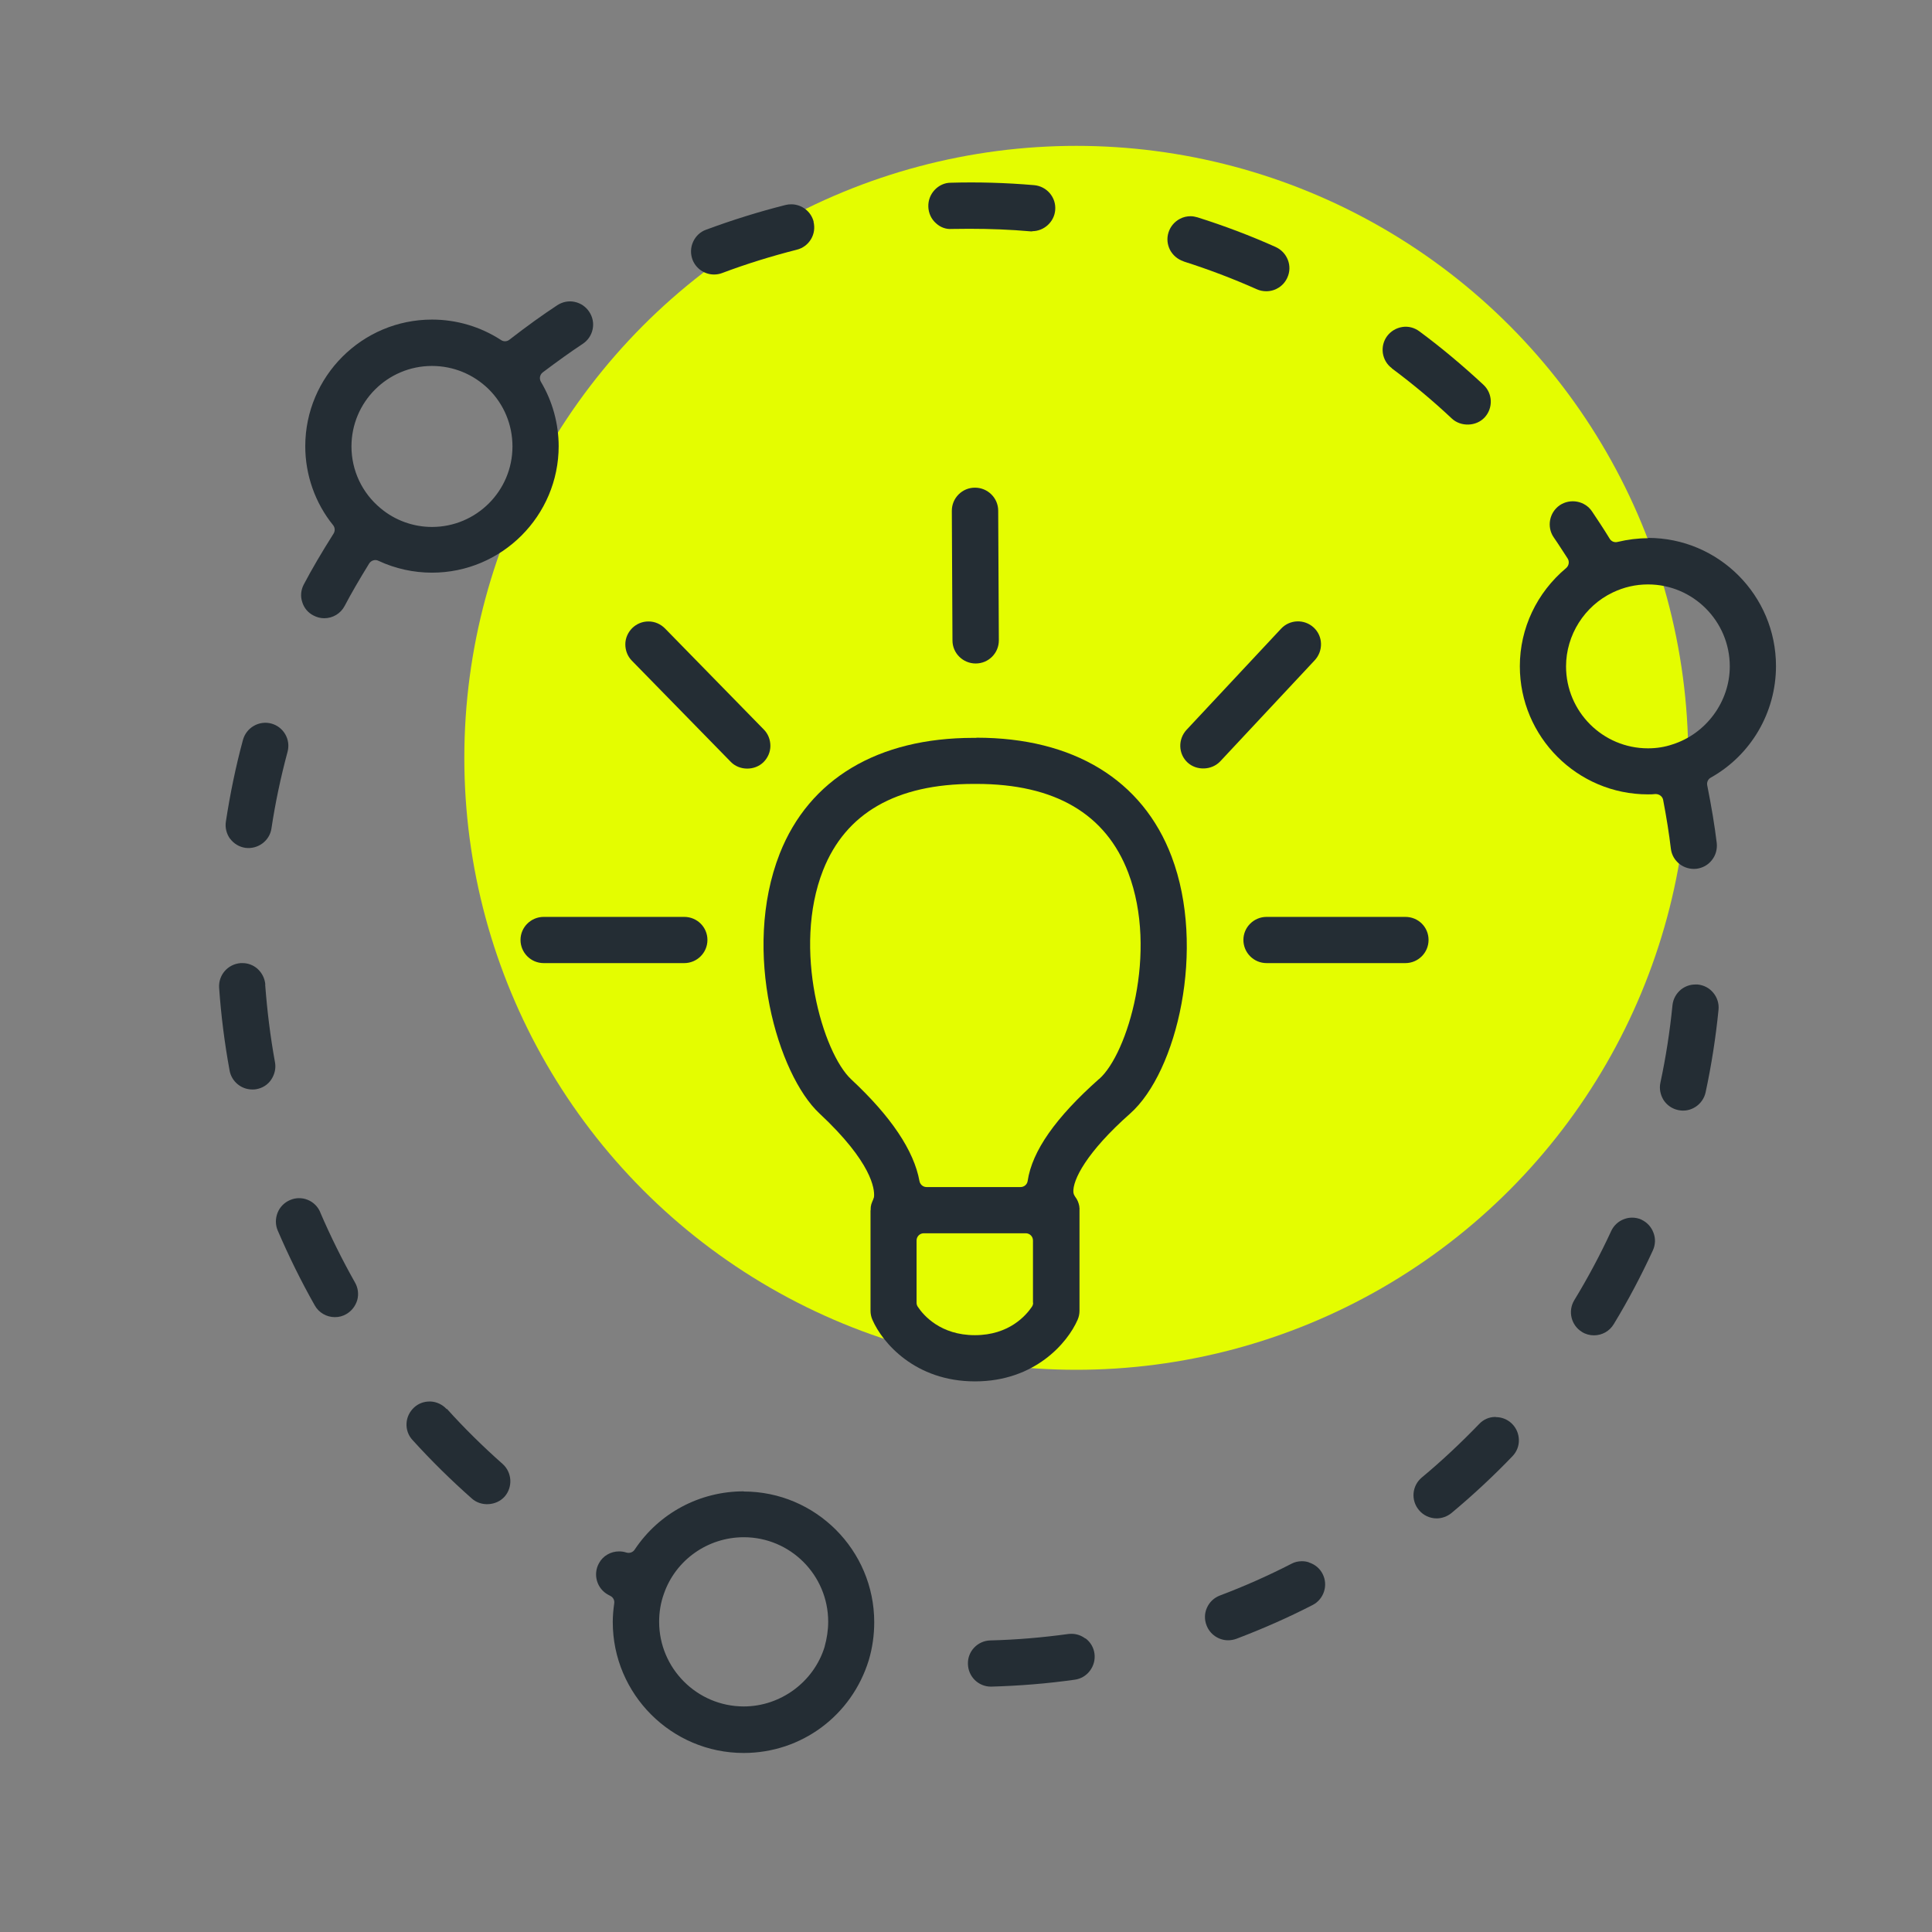 <?xml version="1.0" encoding="UTF-8"?>
<svg xmlns="http://www.w3.org/2000/svg" id="Layer_1" viewBox="0 0 120 120">
  <rect x="0" y="0" width="120" height="120" fill="#808080" stroke="none"/>
  <defs>
    <style>.cls-1{fill:#e4fd00;}.cls-2{fill:#242d34;}</style>
  </defs>
  <circle class="cls-1" cx="66.85" cy="47.07" r="38.01"></circle>
  <path class="cls-2" d="m60.63,45.83h-.17c-5.93,0-10.2,2.55-12.03,7.19-2.39,6.09-.1,13.74,2.46,16.13,3.29,3.07,3.43,4.71,3.4,5.15,0,.06-.02.12-.05.18,0,0,0,.03-.02.06-.03.07-.06.13-.08.2-.02.06-.03.08-.03.1-.02.07-.03.15-.03.23v.07s-.01.04-.01.06v6.21c0,.2.04.39.12.57.62,1.42,2.65,3.82,6.37,3.82s5.75-2.4,6.37-3.82c.08-.18.12-.37.12-.57v-6.24s0-.04,0-.06v-.08s-.01-.05-.01-.05c0-.02,0-.04,0-.05-.04-.22-.12-.42-.26-.6-.01-.02-.03-.04-.04-.07-.04-.06-.06-.13-.07-.2-.06-.76.82-2.5,3.52-4.89,2.93-2.59,4.73-10.29,2.58-15.97-1.8-4.76-6.1-7.38-12.11-7.38Zm3.54,35.09c0,.09-.03.18-.08.25-.36.53-1.41,1.76-3.54,1.76s-3.19-1.23-3.54-1.76c-.05-.07-.08-.16-.08-.25v-3.87c0-.25.2-.45.45-.45h6.33c.25,0,.45.2.45.45v3.86Zm4.09-13.9c-2.7,2.4-4.15,4.47-4.43,6.33-.03.22-.22.38-.44.38h-5.84c-.22,0-.4-.16-.44-.37-.34-1.89-1.77-4.02-4.24-6.32-1.76-1.64-3.67-8.1-1.75-12.98,1.4-3.56,4.55-5.37,9.36-5.37h.17c4.87,0,8.04,1.86,9.43,5.52,1.87,4.93-.05,11.25-1.8,12.8Z"></path>
  <path class="cls-2" d="m60.55,30.29h0c-.38,0-.74.15-1.01.42-.27.27-.42.63-.42,1.02l.04,8.05c0,.79.65,1.43,1.44,1.43.39,0,.75-.15,1.02-.42.27-.27.42-.63.42-1.02l-.04-8.05c0-.79-.65-1.43-1.44-1.43Z"></path>
  <path class="cls-2" d="m77.23,58.38c0,.79.64,1.44,1.44,1.44h8.62c.79,0,1.44-.64,1.44-1.44s-.64-1.43-1.44-1.43h-8.62c-.79,0-1.44.64-1.44,1.43Z"></path>
  <path class="cls-2" d="m43.94,58.38c0-.79-.64-1.43-1.44-1.43h-8.73c-.79,0-1.44.64-1.44,1.43s.64,1.44,1.44,1.44h8.73c.79,0,1.44-.64,1.44-1.44Z"></path>
  <path class="cls-2" d="m40.29,38.6h-.02c-.38,0-.73.15-1,.41-.27.27-.43.63-.43,1.01,0,.38.14.75.41,1.02l6.14,6.28c.53.55,1.48.56,2.03.02.27-.27.43-.63.43-1.01,0-.38-.14-.75-.41-1.02l-6.14-6.28c-.27-.27-.63-.43-1.01-.43Z"></path>
  <path class="cls-2" d="m79.57,39.05l-5.87,6.28c-.26.28-.4.65-.39,1.03s.17.74.45,1c.56.52,1.5.49,2.03-.07l5.87-6.28c.26-.28.4-.65.39-1.03-.01-.38-.17-.74-.45-1-.58-.54-1.49-.51-2.03.07Z"></path>
  <path class="cls-2" d="m19.89,75.29c-.15-.35-.43-.63-.79-.77-.17-.07-.35-.1-.53-.1-.19,0-.38.04-.56.12-.35.15-.63.43-.77.79-.14.36-.14.75.01,1.1.68,1.58,1.45,3.15,2.3,4.65.25.45.73.73,1.25.73.25,0,.49-.06.71-.19.33-.19.57-.5.68-.87.1-.37.05-.76-.14-1.09-.79-1.4-1.52-2.87-2.16-4.36Z"></path>
  <path class="cls-2" d="m27.74,87.52h0c-.26-.28-.61-.45-.99-.47-.02,0-.05,0-.07,0-.36,0-.7.13-.96.37-.28.26-.45.61-.47.99-.02.38.11.75.37,1.03,1.16,1.28,2.4,2.5,3.69,3.64.57.51,1.52.45,2.03-.12.52-.59.47-1.5-.12-2.03-1.21-1.07-2.38-2.22-3.46-3.42Z"></path>
  <path class="cls-2" d="m16.48,61.16c-.03-.39-.21-.74-.5-1-.26-.22-.58-.34-.91-.34-.04,0-.08,0-.12,0-.8.06-1.39.74-1.34,1.53.12,1.72.34,3.45.65,5.14.12.68.72,1.18,1.41,1.18.09,0,.18,0,.26-.02.38-.07.71-.28.92-.6s.3-.7.23-1.07c-.29-1.59-.49-3.22-.61-4.83Z"></path>
  <path class="cls-2" d="m34.7,27.73c0-1.41-.38-2.8-1.1-4.01-.12-.2-.07-.45.11-.59.93-.7,1.71-1.26,2.48-1.77.32-.21.54-.53.62-.91.08-.38,0-.76-.21-1.08-.21-.32-.53-.54-.91-.62-.37-.08-.76,0-1.08.21-.91.6-1.86,1.28-2.97,2.14-.15.12-.36.13-.52.02-1.28-.83-2.76-1.27-4.29-1.27-4.34,0-7.87,3.53-7.87,7.87,0,1.77.61,3.52,1.73,4.9.12.15.13.36.03.52-.75,1.19-1.34,2.19-1.85,3.16-.18.34-.22.73-.1,1.09.11.37.36.67.7.84,0,0,0,0,0,0,.21.11.43.17.67.17.53,0,1.02-.29,1.27-.77.42-.8.91-1.64,1.52-2.63.12-.19.37-.27.57-.17,1.04.49,2.19.74,3.33.74,4.34,0,7.87-3.53,7.87-7.87Zm-7.87,5c-1.16,0-2.3-.41-3.19-1.16-1.15-.95-1.81-2.35-1.81-3.84,0-2.76,2.24-5,5-5,1.32,0,2.57.51,3.52,1.44.95.94,1.48,2.21,1.48,3.56,0,2.76-2.24,5-5,5Z"></path>
  <path class="cls-2" d="m14.29,52.09c.23.31.56.51.94.57.79.11,1.52-.44,1.63-1.2.24-1.6.58-3.2,1-4.76.1-.37.05-.76-.14-1.09-.19-.33-.5-.57-.87-.67-.76-.2-1.55.25-1.76,1.02-.45,1.66-.8,3.37-1.06,5.07-.06.38.04.76.26,1.07Z"></path>
  <path class="cls-2" d="m92.9,88.01s-.02,0-.03,0c-.38,0-.74.16-1,.44,0,0,0,0,0,0-1.13,1.17-2.32,2.29-3.56,3.32-.61.51-.69,1.41-.18,2.02.27.33.68.52,1.1.52.33,0,.66-.12.92-.33,1.32-1.1,2.6-2.29,3.79-3.53.27-.28.41-.64.4-1.02s-.16-.74-.44-1.01c-.27-.26-.62-.4-.99-.4Z"></path>
  <path class="cls-2" d="m81.3,97.04c-.14-.05-.29-.07-.44-.07-.22,0-.45.05-.65.16h0c-1.44.74-2.93,1.4-4.44,1.97-.36.14-.64.4-.8.75-.16.35-.17.74-.03,1.1.21.56.75.93,1.34.93.17,0,.34-.03.51-.09,1.61-.61,3.2-1.31,4.74-2.1.7-.36.98-1.23.62-1.93-.17-.34-.47-.59-.84-.71Z"></path>
  <path class="cls-2" d="m105.45,61.15s0,0,0,0c-.05,0-.1,0-.16,0-.32,0-.62.11-.88.31-.3.25-.49.59-.53.98-.16,1.61-.41,3.23-.75,4.81-.08.37,0,.76.2,1.08.21.32.53.54.91.62.78.17,1.54-.35,1.7-1.11.36-1.68.63-3.4.8-5.12.04-.38-.08-.76-.32-1.05-.24-.3-.59-.48-.97-.52Z"></path>
  <path class="cls-2" d="m101.97,75.76s0,0,0,0c-.19-.09-.4-.13-.6-.13-.17,0-.33.03-.49.09-.36.13-.65.4-.81.75-.68,1.47-1.45,2.91-2.29,4.29-.41.68-.19,1.56.48,1.97.22.14.48.21.74.21.51,0,.97-.26,1.23-.69.9-1.48,1.71-3.02,2.43-4.58.16-.35.18-.74.04-1.1-.13-.36-.4-.65-.74-.81Z"></path>
  <path class="cls-2" d="m67.41,101.77c-.25-.19-.55-.29-.85-.29-.07,0-.14,0-.2.01,0,0,0,0,0,0-1.6.22-3.23.36-4.85.4-.79.02-1.42.68-1.39,1.47.02.78.65,1.4,1.43,1.4,1.77-.05,3.5-.19,5.2-.43.38-.05.72-.25.95-.56.23-.31.33-.68.28-1.06-.05-.38-.25-.72-.56-.95Z"></path>
  <path class="cls-2" d="m86.45,22.88c1.29.96,2.55,2.01,3.73,3.12.56.52,1.51.49,2.03-.07.54-.58.51-1.49-.07-2.03-1.27-1.18-2.6-2.3-3.98-3.32-.31-.23-.69-.33-1.06-.27-.38.06-.71.26-.94.56-.23.31-.32.68-.27,1.06.06.38.25.71.56.94Z"></path>
  <path class="cls-2" d="m64.11,14.36c.74,0,1.37-.58,1.43-1.31.07-.79-.52-1.48-1.31-1.55-1.76-.15-3.5-.2-5.18-.15-.38,0-.74.17-1,.45-.26.28-.4.64-.39,1.03.01.4.18.78.48,1.04.27.25.62.38.98.35,0,0,.01,0,.02,0,.36,0,.71-.01,1.07-.01,1.29,0,2.56.05,3.8.16.04,0,.08,0,.12,0Z"></path>
  <path class="cls-2" d="m73.52,16.24c1.54.49,3.07,1.07,4.55,1.73.18.08.38.12.58.12.57,0,1.08-.33,1.31-.85.16-.35.17-.74.03-1.1s-.41-.64-.76-.8c-1.56-.7-3.2-1.32-4.85-1.84-.14-.04-.29-.07-.43-.07-.23,0-.45.05-.66.16-.34.18-.59.47-.71.84-.12.37-.08.75.09,1.09.18.34.48.59.84.71h0Z"></path>
  <path class="cls-2" d="m50.54,13.78c-.16-.65-.75-1.09-1.39-1.09-.12,0-.23.01-.35.04-1.67.42-3.33.94-4.95,1.54-.36.13-.64.4-.8.75-.16.35-.17.74-.04,1.1.21.56.75.93,1.34.93.17,0,.34-.03.5-.09,1.51-.57,3.07-1.05,4.64-1.45.37-.09.69-.33.88-.65.2-.33.25-.71.16-1.09Z"></path>
  <path class="cls-2" d="m102.36,33.43c-.63,0-1.26.08-1.89.23-.19.05-.39-.03-.49-.2-.39-.64-.76-1.19-1.1-1.7-.44-.65-1.34-.82-2-.38-.65.45-.82,1.34-.38,1.99.3.43.58.88.87,1.32.12.19.08.44-.09.59-1.83,1.53-2.88,3.75-2.88,6.1,0,4.39,3.57,7.96,7.96,7.96.15,0,.3,0,.45-.02,0,0,.02,0,.03,0,.22,0,.42.15.46.36.22,1.15.37,2.11.48,3.03.09.78.8,1.34,1.6,1.25.38-.05.72-.24.95-.54.24-.3.34-.68.3-1.06-.13-1.08-.32-2.22-.59-3.58-.04-.19.05-.39.22-.48,2.5-1.4,4.05-4.05,4.05-6.93,0-4.39-3.56-7.96-7.95-7.96Zm1.51,12.81c-.47.16-.98.24-1.51.24-2.81,0-5.09-2.28-5.09-5.09,0-1.94,1.14-3.75,2.9-4.59.69-.33,1.42-.5,2.19-.5,2.8,0,5.08,2.28,5.08,5.09,0,2.19-1.47,4.19-3.57,4.85Z"></path>
  <path class="cls-2" d="m46.19,92.63c-2.73,0-5.26,1.35-6.77,3.62-.11.17-.32.24-.52.18-.15-.05-.3-.07-.45-.07-.51,0-1,.27-1.25.74-.38.69-.13,1.57.57,1.95l.15.08c.17.09.26.27.23.46-.06.42-.09.8-.09,1.16,0,4.48,3.65,8.13,8.13,8.13,3.59,0,6.71-2.32,7.77-5.76.23-.77.34-1.57.34-2.36,0-4.48-3.64-8.12-8.11-8.12Zm5.03,9.65s0,0,0,0c-.67,2.19-2.74,3.71-5.02,3.71-2.9,0-5.26-2.36-5.26-5.26,0-.61.1-1.2.3-1.75.73-2.09,2.72-3.5,4.96-3.5,2.89,0,5.24,2.35,5.24,5.25,0,.51-.08,1.04-.22,1.54Z"></path>
</svg>
